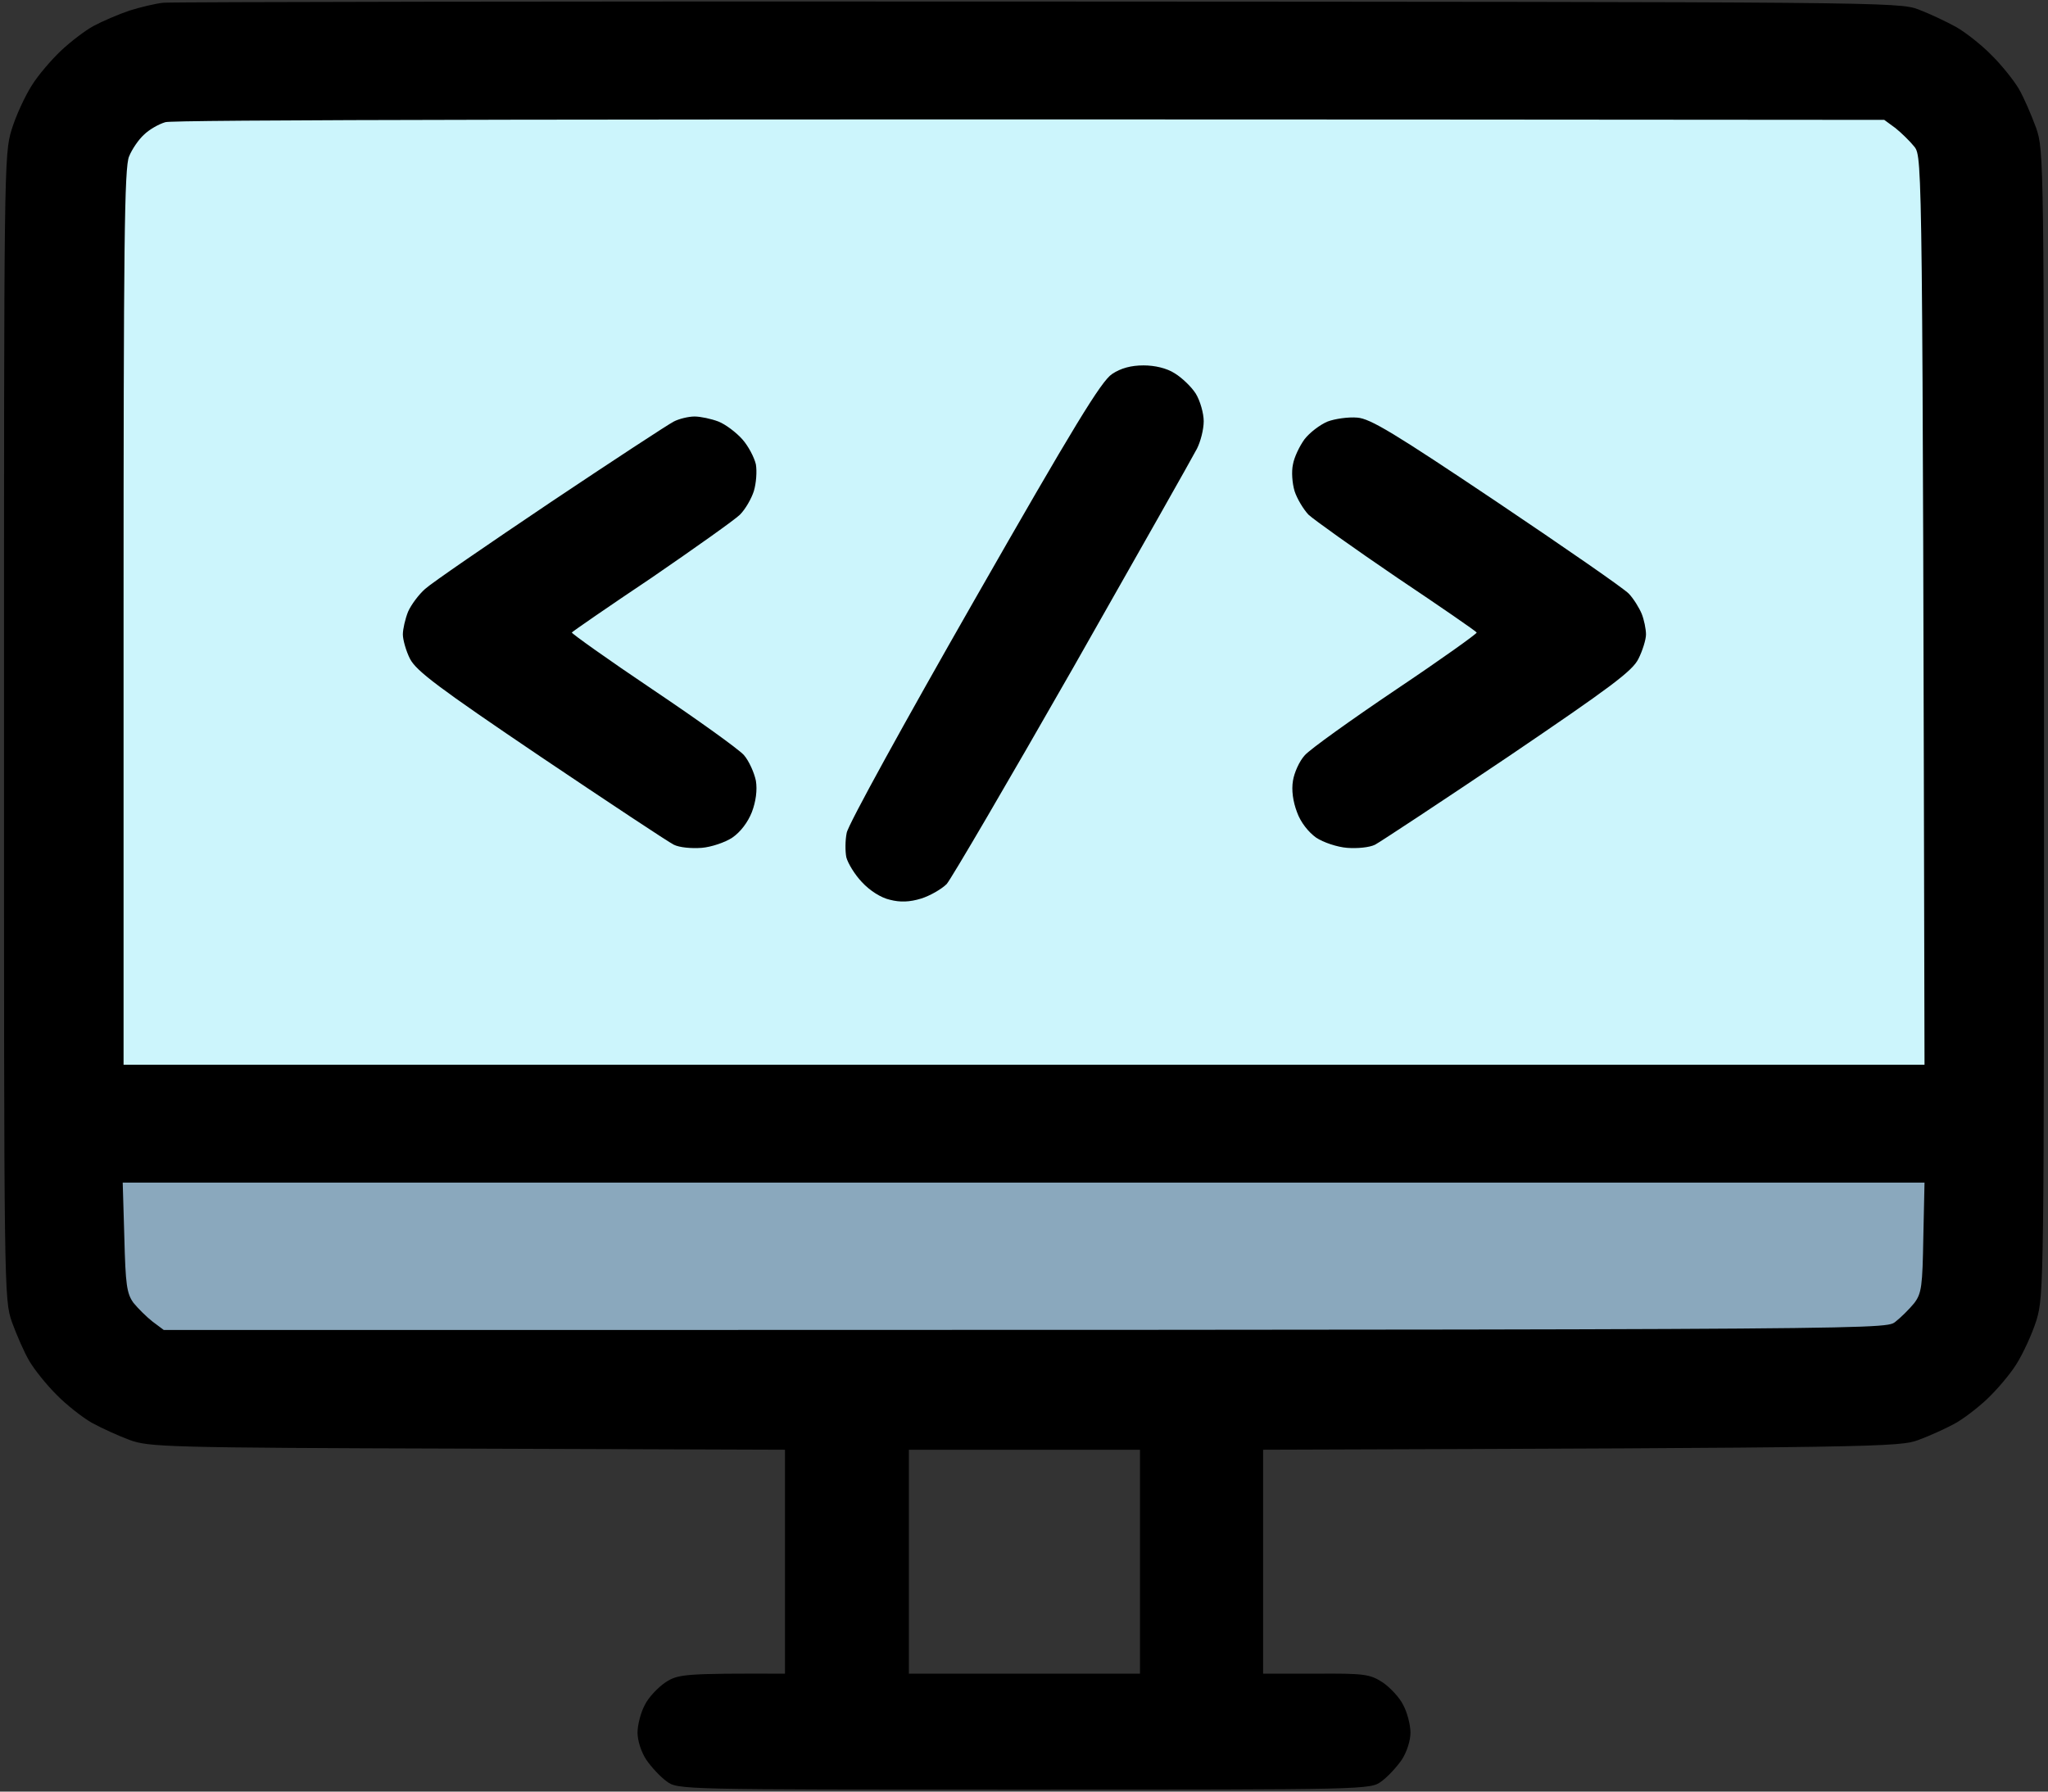 <svg width="24" height="21" viewBox="0 0 24 21" fill="none" xmlns="http://www.w3.org/2000/svg">
<rect x="0" y="0" width="24" height="21" fill="#333333" stroke="none"/>
<g clip-path="url(#clip0_43_3755)">
<rect x="1.121" y="13.125" width="22.179" height="2.947" fill="#8AA8BD"/>
<rect x="1.121" y="0.829" width="22.179" height="12.296" fill="#CCF5FC"/>
<path fill-rule="evenodd" clip-rule="evenodd" d="M12.164 0.018C22.034 0.023 22.254 0.023 22.483 0.111C22.613 0.161 22.809 0.253 22.926 0.318C23.038 0.382 23.225 0.53 23.337 0.645C23.454 0.76 23.594 0.935 23.655 1.036C23.715 1.137 23.804 1.345 23.86 1.497C23.953 1.768 23.953 1.833 23.953 8.474C23.953 15.027 23.953 15.179 23.865 15.474C23.813 15.639 23.706 15.87 23.627 15.994C23.552 16.114 23.398 16.293 23.286 16.399C23.178 16.501 23.006 16.634 22.903 16.689C22.8 16.745 22.609 16.832 22.483 16.878C22.259 16.961 22.062 16.97 14.802 16.993V19.618H15.418C15.988 19.614 16.053 19.623 16.203 19.72C16.291 19.78 16.403 19.899 16.445 19.987C16.492 20.074 16.529 20.222 16.529 20.309C16.529 20.401 16.487 20.535 16.427 20.627C16.366 20.715 16.259 20.83 16.189 20.88C16.058 20.977 16.044 20.977 12 20.977C7.957 20.977 7.943 20.977 7.812 20.88C7.742 20.83 7.634 20.715 7.574 20.627C7.513 20.535 7.471 20.401 7.471 20.309C7.471 20.222 7.508 20.074 7.555 19.987C7.597 19.899 7.709 19.78 7.798 19.72C7.947 19.623 8.013 19.614 9.199 19.618V16.993L5.473 16.98C1.938 16.97 1.742 16.961 1.518 16.878C1.392 16.832 1.191 16.74 1.074 16.676C0.962 16.611 0.775 16.464 0.663 16.349C0.546 16.233 0.406 16.058 0.346 15.957C0.285 15.856 0.196 15.649 0.14 15.497C0.047 15.225 0.047 15.161 0.047 8.52C0.047 1.966 0.047 1.814 0.136 1.52C0.187 1.354 0.294 1.124 0.374 0.999C0.448 0.88 0.603 0.7 0.715 0.594C0.822 0.493 0.995 0.359 1.097 0.304C1.2 0.249 1.392 0.166 1.518 0.124C1.648 0.083 1.826 0.041 1.915 0.032C2.003 0.023 6.617 0.014 12.164 0.018ZM1.686 1.58C1.625 1.635 1.546 1.75 1.513 1.833C1.457 1.953 1.448 2.887 1.448 7.23V12.48H22.553C22.529 1.93 22.529 1.847 22.436 1.722C22.385 1.658 22.282 1.557 22.212 1.501L22.081 1.405C6.033 1.391 2.022 1.405 1.938 1.432C1.859 1.455 1.746 1.52 1.686 1.58ZM1.457 14.502C1.471 15.059 1.485 15.161 1.564 15.271C1.616 15.335 1.718 15.437 1.789 15.492L1.919 15.589C22.006 15.589 22.081 15.589 22.207 15.497C22.273 15.446 22.375 15.345 22.431 15.276C22.52 15.161 22.529 15.073 22.539 14.502L22.553 13.862H1.438L1.457 14.502ZM10.651 19.618H13.359V16.993H10.651V19.618ZM13.401 4.283C13.532 4.283 13.672 4.315 13.765 4.375C13.849 4.426 13.961 4.532 14.013 4.614C14.064 4.697 14.106 4.845 14.106 4.937C14.106 5.034 14.069 5.176 14.027 5.259C13.985 5.342 13.331 6.498 12.575 7.829C11.818 9.155 11.15 10.297 11.094 10.362C11.034 10.422 10.898 10.5 10.796 10.532C10.66 10.574 10.548 10.578 10.427 10.546C10.324 10.523 10.193 10.44 10.1 10.339C10.016 10.251 9.936 10.118 9.918 10.049C9.904 9.98 9.904 9.851 9.922 9.763C9.936 9.671 10.609 8.451 11.412 7.046C12.588 4.987 12.906 4.467 13.032 4.384C13.135 4.315 13.256 4.283 13.401 4.283ZM8.139 4.882C8.209 4.882 8.335 4.909 8.419 4.941C8.503 4.974 8.629 5.07 8.699 5.149C8.769 5.227 8.839 5.361 8.858 5.443C8.872 5.526 8.862 5.664 8.834 5.757C8.806 5.844 8.736 5.968 8.671 6.033C8.61 6.093 8.143 6.424 7.639 6.77C7.13 7.111 6.71 7.401 6.701 7.414C6.696 7.424 7.121 7.728 7.648 8.082C8.176 8.437 8.657 8.782 8.718 8.851C8.778 8.92 8.839 9.059 8.858 9.151C8.876 9.261 8.858 9.395 8.811 9.519C8.764 9.639 8.676 9.754 8.582 9.818C8.498 9.874 8.335 9.929 8.223 9.938C8.101 9.947 7.961 9.934 7.896 9.901C7.831 9.869 7.13 9.404 6.336 8.87C5.136 8.059 4.88 7.866 4.805 7.723C4.758 7.631 4.721 7.497 4.721 7.437C4.721 7.373 4.749 7.253 4.782 7.17C4.819 7.087 4.908 6.968 4.982 6.903C5.057 6.834 5.715 6.383 6.448 5.89C7.177 5.402 7.831 4.974 7.896 4.941C7.957 4.909 8.069 4.882 8.139 4.882ZM15.904 4.895C16.058 4.905 16.343 5.08 17.538 5.881C18.332 6.415 19.032 6.899 19.088 6.959C19.144 7.018 19.209 7.124 19.238 7.193C19.266 7.262 19.289 7.373 19.289 7.437C19.289 7.497 19.247 7.631 19.2 7.723C19.13 7.866 18.869 8.059 17.673 8.87C16.88 9.404 16.174 9.869 16.114 9.901C16.048 9.934 15.904 9.947 15.787 9.938C15.67 9.929 15.507 9.874 15.423 9.818C15.334 9.754 15.241 9.639 15.199 9.519C15.152 9.395 15.133 9.261 15.152 9.151C15.166 9.059 15.227 8.92 15.292 8.851C15.353 8.782 15.834 8.437 16.361 8.082C16.889 7.728 17.314 7.424 17.305 7.414C17.3 7.401 16.88 7.111 16.371 6.77C15.862 6.424 15.399 6.093 15.334 6.033C15.273 5.968 15.199 5.844 15.171 5.757C15.143 5.664 15.133 5.526 15.152 5.443C15.166 5.361 15.227 5.232 15.287 5.149C15.348 5.07 15.469 4.978 15.558 4.941C15.642 4.909 15.801 4.886 15.904 4.895Z" fill="black"/>
</g>
<defs>
<clipPath id="clip0_43_3755">
<rect width="24" height="21" fill="white"/>
</clipPath>
</defs>
</svg>

